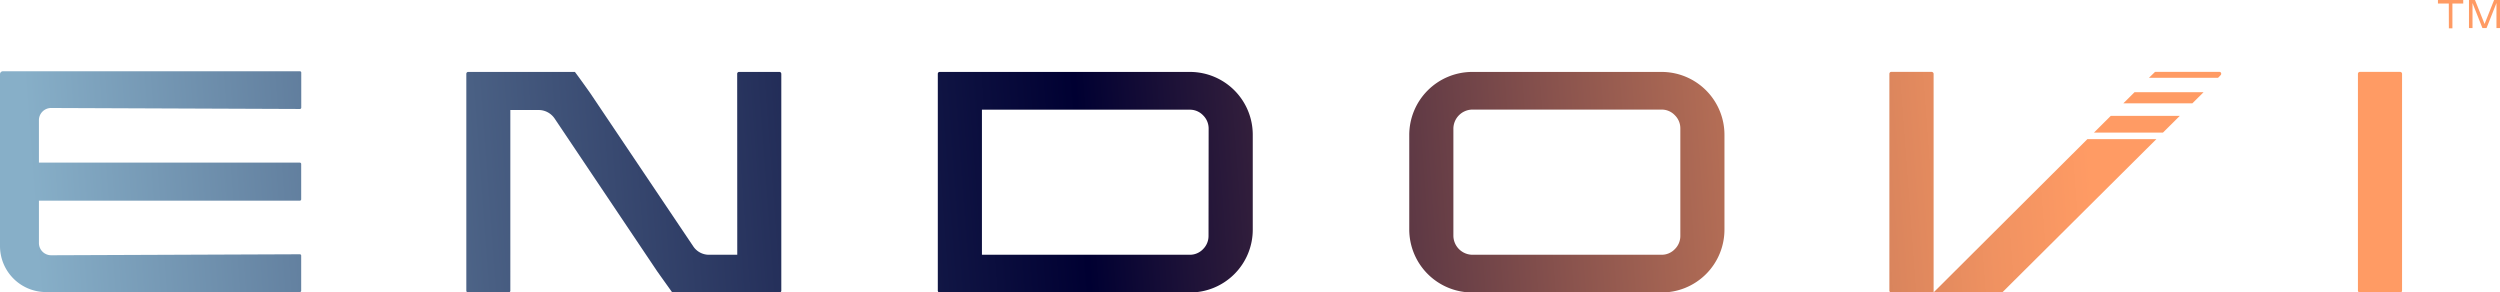 <?xml version="1.0" encoding="UTF-8"?> <svg xmlns="http://www.w3.org/2000/svg" xmlns:xlink="http://www.w3.org/1999/xlink" id="Layer_1" data-name="Layer 1" viewBox="0 0 706.54 82.66"><defs><style>.cls-1{fill:url(#linear-gradient);}.cls-2{fill:url(#linear-gradient-2);}.cls-3{fill:url(#linear-gradient-3);}.cls-4{fill:url(#linear-gradient-4);}.cls-5{fill:url(#linear-gradient-5);}.cls-6{fill:url(#linear-gradient-6);}.cls-7{fill:url(#linear-gradient-7);}.cls-8{fill:url(#linear-gradient-8);}.cls-9{fill:url(#linear-gradient-9);}.cls-10{fill:url(#linear-gradient-10);}.cls-11{fill:url(#linear-gradient-11);}.cls-12{fill:url(#linear-gradient-12);}</style><linearGradient id="linear-gradient" x1="11.64" y1="90.66" x2="591.03" y2="47.74" gradientUnits="userSpaceOnUse"><stop offset="0" stop-color="#87afc8"></stop><stop offset="0.22" stop-color="#495f83"></stop><stop offset="0.42" stop-color="#151b49"></stop><stop offset="0.51" stop-color="#000032"></stop><stop offset="0.59" stop-color="#301d3b"></stop><stop offset="0.74" stop-color="#88524d"></stop><stop offset="0.86" stop-color="#c87a59"></stop><stop offset="0.95" stop-color="#f09261"></stop><stop offset="1" stop-color="#ff9b64"></stop></linearGradient><linearGradient id="linear-gradient-2" x1="12.55" y1="102.87" x2="591.93" y2="59.95" xlink:href="#linear-gradient"></linearGradient><linearGradient id="linear-gradient-3" x1="10.78" y1="79.04" x2="590.17" y2="36.12" xlink:href="#linear-gradient"></linearGradient><linearGradient id="linear-gradient-4" x1="10.27" y1="72.15" x2="589.66" y2="29.24" xlink:href="#linear-gradient"></linearGradient><linearGradient id="linear-gradient-5" x1="9.83" y1="66.2" x2="589.22" y2="23.28" xlink:href="#linear-gradient"></linearGradient><linearGradient id="linear-gradient-6" x1="9.65" y1="63.84" x2="589.04" y2="20.92" xlink:href="#linear-gradient"></linearGradient><linearGradient id="linear-gradient-7" x1="10.34" y1="73.04" x2="589.72" y2="30.13" xlink:href="#linear-gradient"></linearGradient><linearGradient id="linear-gradient-8" x1="11.11" y1="83.47" x2="590.5" y2="40.56" xlink:href="#linear-gradient"></linearGradient><linearGradient id="linear-gradient-9" x1="12.36" y1="100.4" x2="591.75" y2="57.48" xlink:href="#linear-gradient"></linearGradient><linearGradient id="linear-gradient-10" x1="8.96" y1="54.49" x2="588.35" y2="11.57" xlink:href="#linear-gradient"></linearGradient><linearGradient id="linear-gradient-11" x1="9.02" y1="55.31" x2="588.41" y2="12.39" xlink:href="#linear-gradient"></linearGradient><linearGradient id="linear-gradient-12" x1="8.91" y1="53.86" x2="588.3" y2="10.94" xlink:href="#linear-gradient"></linearGradient></defs><path class="cls-1" d="M546.28,20.47a.58.58,0,0,0-.39-.16H534.47a.56.56,0,0,0-.34.16.6.6,0,0,0-.16.41V82.15a.51.51,0,0,0,.16.35.47.47,0,0,0,.34.16h12V20.88A.56.56,0,0,0,546.28,20.47Z"></path><polygon class="cls-2" points="609.42 39.33 565.85 82.66 546.44 82.66 589.92 39.33 609.42 39.33"></polygon><polygon class="cls-3" points="616.05 32.74 611.29 37.47 591.79 37.47 596.54 32.74 616.05 32.74"></polygon><polygon class="cls-4" points="622.77 26.05 619.6 29.2 600.09 29.2 603.26 26.05 622.77 26.05"></polygon><path class="cls-5" d="M627.57,21.26l-.72.73H607.32l1.55-1.5a.46.46,0,0,1,.33-.18h18a.49.49,0,0,1,.51.32A.58.58,0,0,1,627.57,21.26Z"></path><path class="cls-6" d="M208.34,20.89a.52.52,0,0,1,.56-.56h11.41a.48.48,0,0,1,.34.15.58.58,0,0,1,.16.41V82.16a.51.51,0,0,1-.16.35.48.48,0,0,1-.34.15H190s-1.54-2.14-4.28-6l-29-43.2a5.46,5.46,0,0,0-4.49-2.37h-8V82.16a.47.47,0,0,1-.16.35.55.55,0,0,1-.4.15H132.29a.48.48,0,0,1-.34-.15.47.47,0,0,1-.16-.35V20.89a.54.54,0,0,1,.16-.41.48.48,0,0,1,.34-.15h30.19s1.66,2.2,4.41,6.11l29,43.13A5.32,5.32,0,0,0,200.36,72h8Z"></path><path class="cls-7" d="M336.22,20.33a17.75,17.75,0,0,1,17.83,17.82V64.83a17.75,17.75,0,0,1-17.83,17.83H265.54a.5.5,0,0,1-.35-.15.58.58,0,0,1-.15-.41V20.89a.58.58,0,0,1,.15-.41.5.5,0,0,1,.35-.15Zm5.36,16A5.22,5.22,0,0,0,340,32.58,5.13,5.13,0,0,0,336.22,31H277.51V72h58.71A5.13,5.13,0,0,0,340,70.41a5.22,5.22,0,0,0,1.55-3.77Z"></path><path class="cls-8" d="M469.53,20.33a17.77,17.77,0,0,1,17.83,17.82V64.83a17.77,17.77,0,0,1-17.83,17.83H416.11a17.82,17.82,0,0,1-17.83-17.83V38.15a17.82,17.82,0,0,1,17.83-17.82Zm5.36,16a5.19,5.19,0,0,0-1.56-3.77,5.11,5.11,0,0,0-3.8-1.59H416.11a5.43,5.43,0,0,0-5.36,5.36V66.64A5.43,5.43,0,0,0,416.11,72h53.42a5.11,5.11,0,0,0,3.8-1.59,5.19,5.19,0,0,0,1.56-3.77Z"></path><path class="cls-9" d="M678.86,82.16a.45.45,0,0,1-.16.34.52.52,0,0,1-.4.16H666.89a.55.55,0,0,1-.5-.5V20.89a.54.54,0,0,1,.16-.41.49.49,0,0,1,.34-.16H678.3a.56.56,0,0,1,.4.16.54.54,0,0,1,.16.41Z"></path><path class="cls-10" d="M692.07,1H689V0h7.15V1h-3.06v7h-1Z"></path><path class="cls-11" d="M697.77,0h1.7l2.71,6.78L704.87,0h1.67V7.93h-1V.85l-2.8,7.08h-1.17L698.77.85V7.93h-1Z"></path><path class="cls-12" d="M11,56.71H84.74a.38.38,0,0,0,.38-.38v-10a.38.38,0,0,0-.38-.37H11l0-12a3.45,3.45,0,0,1,3.46-3.44l70.3.28a.38.38,0,0,0,.38-.38v-9.9a.38.38,0,0,0-.38-.38H.83A.83.83,0,0,0,0,21V69.54a13,13,0,0,0,13,13H84.74a.38.38,0,0,0,.38-.38V72.23a.38.38,0,0,0-.38-.37l-70.3.28A3.46,3.46,0,0,1,11,68.7Z"></path></svg> 